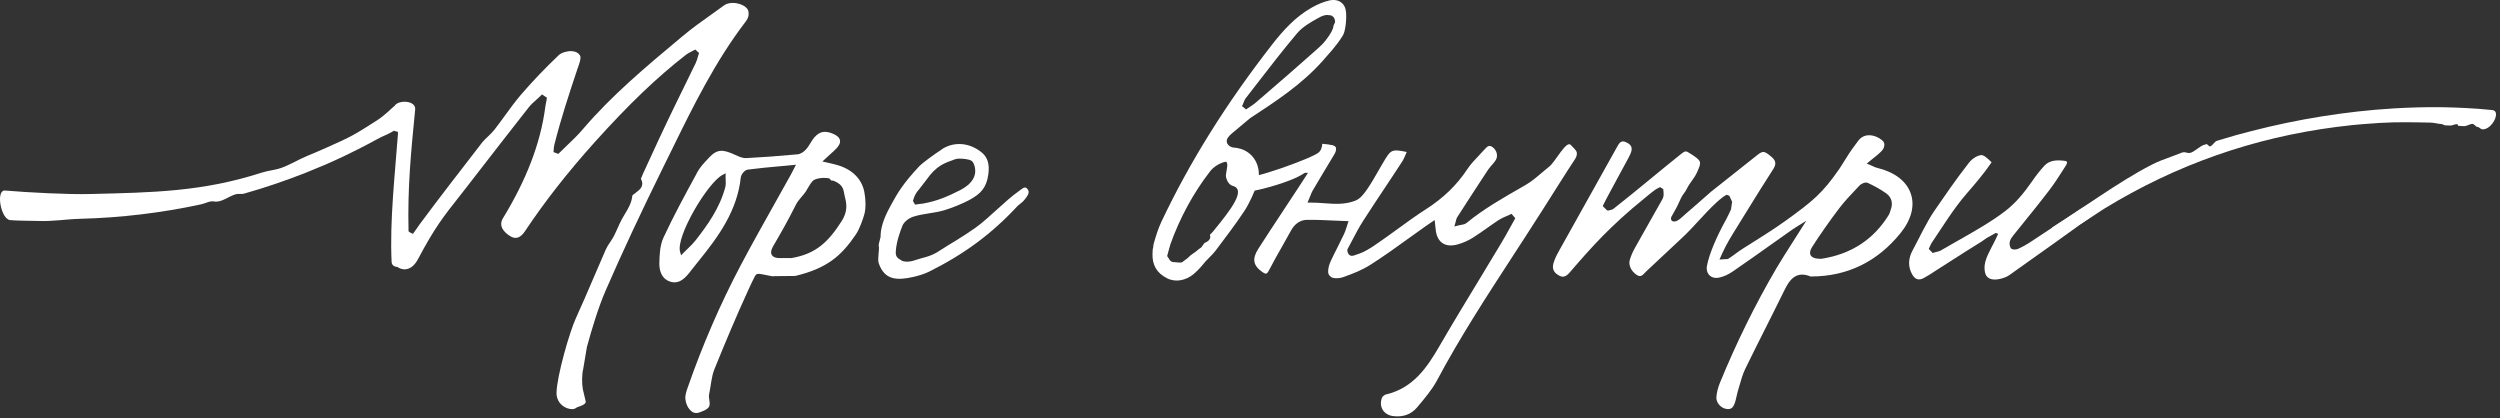 <?xml version="1.0" encoding="UTF-8"?> <svg xmlns="http://www.w3.org/2000/svg" width="245" height="41" viewBox="0 0 245 41" fill="none"><rect x="0" y="0" width="245" height="41" fill="#333333" stroke="none"/><path d="M169.127 40.064C169.647 40.174 169.887 39.974 170.077 39.284C170.127 39.114 170.157 38.954 170.197 38.784C170.247 38.574 170.287 38.374 170.357 38.164C170.407 37.994 170.457 37.824 170.507 37.654C170.647 37.154 170.797 36.644 171.027 36.164C171.667 34.854 172.317 33.554 172.977 32.244C173.607 30.984 174.247 29.724 174.867 28.454C175.347 27.474 175.987 26.484 177.457 27.104L177.517 27.094C181.047 27.084 183.997 25.644 186.267 22.824C187.317 21.524 187.667 20.154 187.257 18.974C186.837 17.744 185.657 16.854 183.937 16.444C183.797 16.414 183.677 16.354 183.527 16.284C183.447 16.244 183.367 16.204 183.257 16.164L182.947 16.034L183.207 15.814C183.367 15.684 183.507 15.564 183.637 15.464C183.907 15.254 184.137 15.064 184.337 14.864C184.557 14.654 184.677 14.404 184.667 14.174C184.667 14.014 184.597 13.874 184.477 13.774C184.137 13.474 183.567 13.194 182.997 13.264C182.607 13.314 182.277 13.524 182.027 13.904C181.867 14.134 181.697 14.364 181.527 14.584C181.237 14.954 180.517 16.174 180.267 16.534C178.597 18.944 177.677 19.694 174.977 21.644C173.597 22.634 172.137 23.514 170.817 24.354C170.217 24.734 169.937 25.004 169.337 25.384L168.507 25.434L168.787 24.814C169.187 23.924 169.687 23.114 170.177 22.334C170.547 21.744 170.887 21.194 171.227 20.634C172.057 19.294 172.907 17.914 173.777 16.574C174.107 16.054 174.047 15.724 173.537 15.314C172.887 14.774 172.757 14.764 172.177 15.224C170.677 16.404 169.187 17.594 167.687 18.784L166.057 20.214C165.907 20.334 165.457 20.744 165.307 20.864L164.637 21.454C164.067 21.914 163.657 21.694 163.777 21.284L164.357 20.234C164.417 20.084 164.677 19.554 164.737 19.414C164.907 19.044 165.147 18.854 165.317 18.484C165.587 17.924 166.047 17.474 166.297 16.914C166.777 15.844 166.767 15.794 165.787 15.134C165.747 15.104 165.697 15.074 165.647 15.054C165.587 15.024 165.537 14.984 165.477 14.944C165.247 14.784 165.097 14.804 164.777 15.064C162.557 16.834 160.267 18.784 158.117 20.464C157.987 20.564 157.887 20.554 157.737 20.604C157.677 20.624 157.627 20.624 157.567 20.644L157.447 20.574L157.067 20.194L157.247 19.834C157.317 19.684 157.397 19.534 157.477 19.384L158.247 17.954C158.707 17.104 159.167 16.254 159.627 15.404C159.727 15.214 159.827 15.004 159.877 14.794C159.937 14.524 159.937 14.184 159.317 13.924C159.027 13.804 158.797 13.814 158.537 14.284C157.507 16.134 156.467 17.984 155.437 19.834C154.547 21.424 153.647 23.024 152.767 24.614C152.507 25.074 152.337 25.454 152.237 25.814C152.087 26.334 152.267 26.724 152.787 27.004C153.177 27.214 153.457 27.134 153.847 26.684C156.007 24.174 157.837 22.124 161.157 19.434C161.337 19.284 162.197 18.564 162.397 18.484C162.487 18.454 162.607 18.364 162.687 18.334L162.997 18.534L163.027 18.824C163.067 19.204 162.987 19.394 162.897 19.554L162.027 21.094C161.417 22.164 160.817 23.234 160.217 24.304C160.007 24.684 159.837 25.074 159.727 25.444C159.567 25.954 159.837 26.564 160.387 26.934C160.747 27.174 160.917 27.034 161.227 26.704C161.287 26.644 161.337 26.584 161.397 26.534C162.547 25.464 163.687 24.384 164.837 23.314C166.017 22.214 166.977 20.994 168.157 19.894C168.327 19.734 168.667 19.434 168.857 19.304C168.937 19.254 169.107 19.134 169.197 19.084L169.477 19.184L169.747 19.774L169.637 20.534C169.537 20.744 169.277 21.294 169.167 21.494C168.287 23.074 167.487 24.874 167.277 26.084C167.207 26.484 167.347 26.824 167.577 27.024C167.797 27.214 168.107 27.284 168.477 27.204C168.917 27.114 169.397 26.894 169.827 26.594C171.187 25.654 172.567 24.684 173.897 23.734C174.477 23.324 175.057 22.914 175.637 22.504C175.767 22.414 175.897 22.334 176.037 22.244L177.017 21.634L176.527 22.404C176.257 22.834 175.987 23.254 175.727 23.664C175.147 24.574 174.597 25.434 174.067 26.324C171.997 29.864 170.137 33.644 168.537 37.554C168.367 37.974 168.247 38.434 168.207 38.884C168.157 39.404 168.577 39.944 169.127 40.064ZM177.587 24.204C178.387 22.954 179.287 21.674 180.257 20.394C180.777 19.714 181.377 19.084 181.957 18.474L182.227 18.184C182.377 18.024 182.787 17.804 183.047 17.924C183.617 18.194 184.277 18.534 184.867 18.964C185.377 19.334 185.537 19.934 185.287 20.564C185.267 20.614 185.247 20.664 185.237 20.724C185.207 20.834 185.167 20.954 185.097 21.064C183.617 23.474 181.387 24.924 178.477 25.364H178.447C178.437 25.364 178.427 25.364 178.417 25.364C177.897 25.364 177.577 25.244 177.437 25.004C177.337 24.804 177.377 24.534 177.587 24.204Z" fill="white"></path><path d="M57.517 34.003C57.987 32.283 58.637 30.113 59.357 28.463C60.997 24.693 62.847 20.743 65.007 16.363L65.777 14.803C67.887 10.493 70.077 6.033 73.077 2.113C73.227 1.913 73.337 1.693 73.357 1.503C73.387 1.283 73.347 1.033 73.267 0.913C73.067 0.623 72.677 0.403 72.207 0.323C71.717 0.233 71.237 0.313 70.937 0.543C70.547 0.823 70.157 1.103 69.767 1.383C68.787 2.073 67.787 2.793 66.857 3.573L66.677 3.723C63.387 6.473 59.977 9.313 57.137 12.643C56.647 13.223 56.097 13.753 55.557 14.263C55.307 14.503 55.057 14.743 54.817 14.983L54.717 15.083L54.237 14.903L54.257 14.743C54.267 14.693 54.267 14.643 54.267 14.593C54.277 14.463 54.287 14.323 54.327 14.183C54.977 11.613 55.737 9.303 56.597 6.733C56.737 6.323 57.007 5.683 56.827 5.413C56.657 5.163 56.377 5.023 56.017 5.013C55.557 4.993 55.007 5.163 54.747 5.413C53.357 6.743 52.167 7.993 51.097 9.233C50.527 9.893 49.997 10.623 49.487 11.323C49.147 11.793 48.797 12.273 48.437 12.733C48.257 12.963 48.037 13.163 47.837 13.363C47.627 13.553 47.437 13.743 47.267 13.943L46.997 14.293C45.057 16.803 43.047 19.393 41.127 21.983C40.317 23.073 39.627 24.263 38.947 25.413C38.827 25.613 38.827 26.023 38.917 26.123C39.067 26.293 39.457 26.423 39.727 26.393C40.257 26.333 40.647 26.003 40.997 25.333C41.757 23.903 42.387 22.833 43.047 21.863C43.627 21.013 44.277 20.183 44.907 19.393C45.147 19.093 45.387 18.793 45.617 18.483L46.587 17.233C48.317 15.003 50.047 12.763 51.797 10.543C52.037 10.233 52.337 9.973 52.617 9.723C52.747 9.613 52.877 9.493 52.997 9.373L53.117 9.253L53.597 9.573L53.577 9.703C53.567 9.783 53.547 9.863 53.537 9.943C53.507 10.133 53.457 10.313 53.437 10.493C52.967 14.103 51.537 17.703 49.297 21.373C48.797 22.183 49.457 22.813 50.017 23.153C50.547 23.473 51.007 23.313 51.437 22.673C53.397 19.733 55.647 16.863 58.307 13.903C61.647 10.193 64.407 7.553 67.247 5.353C67.417 5.223 67.597 5.133 67.777 5.043C67.857 5.003 67.937 4.963 68.007 4.923L68.137 4.853L68.507 5.193L68.467 5.323C68.437 5.413 68.417 5.493 68.387 5.583C68.327 5.783 68.277 5.983 68.177 6.183C67.777 7.003 67.377 7.823 66.977 8.643C66.457 9.713 65.927 10.773 65.417 11.853C64.847 13.043 64.297 14.233 63.747 15.433L63.107 16.823C63.027 16.993 62.947 17.163 62.887 17.333L62.857 17.403C62.847 17.433 62.817 17.493 62.807 17.523C63.187 18.223 62.697 18.583 62.347 18.853L62.207 18.963C62.137 19.013 61.987 19.123 61.967 19.173C61.907 19.863 61.577 20.413 61.257 20.943C61.157 21.113 61.057 21.283 60.957 21.453C60.807 21.733 60.667 22.043 60.537 22.333C60.407 22.613 60.287 22.893 60.147 23.163C60.037 23.363 59.907 23.563 59.787 23.743C59.627 23.973 59.487 24.193 59.377 24.433C58.967 25.363 58.567 26.303 58.167 27.233C57.607 28.543 57.027 29.893 56.427 31.203C55.837 32.493 54.597 36.733 54.537 38.483C54.517 39.193 54.957 39.803 55.637 40.023C55.997 40.133 56.277 40.123 56.437 39.983C56.597 39.843 57.467 39.713 57.397 39.323L57.117 38.143C57.017 37.603 57.017 36.663 57.157 36.153L57.517 34.003Z" fill="white"></path><path d="M148.217 25.154C149.117 23.764 150.027 22.374 150.907 20.984L151.097 20.694C151.817 19.564 153.597 16.724 154.377 15.554C154.497 15.374 154.557 15.114 154.527 14.964C154.477 14.684 154.147 14.464 153.957 14.224C153.517 13.664 152.437 15.854 151.817 16.334C151.567 16.534 151.327 16.734 151.077 16.944C150.587 17.364 150.087 17.794 149.527 18.114L149.167 18.324C147.317 19.384 145.397 20.474 143.717 21.854C143.567 21.974 143.367 22.014 143.167 22.044C143.077 22.064 142.977 22.074 142.877 22.104L142.527 22.194L142.627 21.844C142.657 21.754 142.667 21.674 142.687 21.614C142.717 21.494 142.737 21.394 142.797 21.304C143.787 19.764 144.787 18.214 145.797 16.684C145.917 16.504 146.057 16.344 146.187 16.194C146.337 16.024 146.477 15.864 146.587 15.684C146.827 15.284 146.697 14.734 146.277 14.424C145.947 14.184 145.787 14.304 145.437 14.694C145.257 14.894 145.097 15.064 144.937 15.234C144.527 15.664 144.107 16.104 143.787 16.594C142.767 18.134 141.447 19.414 139.757 20.494C138.807 21.104 137.877 21.774 136.977 22.434C136.217 22.984 135.437 23.554 134.647 24.084C134.227 24.364 133.677 24.704 133.197 24.864C132.987 24.934 132.877 24.964 132.677 25.044L132.477 25.074C132.217 25.064 132.037 24.824 132.037 24.454L132.107 24.324C132.257 24.054 132.397 23.774 132.547 23.494C132.867 22.884 133.197 22.254 133.577 21.664C134.287 20.554 135.037 19.434 135.757 18.344C136.307 17.514 136.867 16.684 137.407 15.844C137.557 15.614 137.667 15.344 137.787 15.064C137.807 15.004 137.837 14.954 137.857 14.894C136.347 14.584 136.297 14.654 135.497 16.024C135.357 16.264 135.217 16.504 135.077 16.744C134.747 17.324 134.397 17.934 134.017 18.494C133.687 18.984 133.307 19.474 132.827 19.664C131.817 20.064 130.797 19.994 129.727 19.914C129.317 19.884 128.887 19.854 128.447 19.854H128.137L128.257 19.564C128.317 19.424 128.357 19.304 128.407 19.204C128.487 19.004 128.547 18.834 128.637 18.684C129.307 17.554 130.017 16.354 130.737 15.174C130.927 14.874 130.987 14.604 130.897 14.444C130.827 14.314 130.627 14.234 130.337 14.224C130.167 14.224 129.847 14.444 129.687 14.684C128.877 15.874 128.067 17.104 127.297 18.304L125.527 20.994C124.777 22.124 124.037 23.254 123.307 24.394C122.687 25.364 122.807 26.034 123.707 26.654C123.887 26.784 124.007 26.824 124.087 26.814C124.167 26.794 124.257 26.694 124.347 26.514C124.787 25.664 125.267 24.814 125.737 23.994C125.997 23.534 126.257 23.074 126.507 22.614C126.887 21.914 127.447 21.544 128.107 21.544C128.957 21.534 129.807 21.574 130.707 21.614C131.087 21.634 131.477 21.644 131.877 21.664L132.157 21.674L132.067 21.944C132.017 22.084 131.977 22.204 131.947 22.314C131.877 22.544 131.807 22.744 131.717 22.934C131.527 23.334 131.327 23.724 131.137 24.114C130.897 24.594 130.647 25.084 130.417 25.574C130.277 25.884 130.187 26.184 130.167 26.454C130.127 26.894 130.267 27.004 130.457 27.154C130.687 27.324 131.287 27.274 131.527 27.194C132.747 26.764 133.497 26.464 134.387 25.894C135.637 25.094 136.877 24.204 138.067 23.344C138.587 22.974 139.097 22.604 139.617 22.234C139.747 22.144 139.877 22.054 140.037 21.944L140.597 21.564L140.657 22.134C140.667 22.244 140.677 22.324 140.687 22.394C140.737 23.054 140.957 23.544 141.347 23.814C141.727 24.084 142.257 24.124 142.877 23.944C143.397 23.794 143.897 23.574 144.327 23.304C144.807 23.004 145.277 22.664 145.737 22.344C146.107 22.084 146.487 21.814 146.867 21.564C147.117 21.404 147.387 21.284 147.647 21.174C147.757 21.124 147.877 21.074 147.987 21.024L148.127 20.954L148.497 21.384L148.427 21.514C148.287 21.764 148.147 22.004 148.017 22.254C147.727 22.784 147.427 23.314 147.117 23.834C146.427 24.974 145.737 26.124 145.047 27.264C143.717 29.454 142.337 31.724 141.027 33.984C139.857 36.004 138.487 38.024 135.867 38.644C135.777 38.664 135.717 38.694 135.687 38.714C135.587 38.794 135.487 38.864 135.457 38.934C135.277 39.334 135.287 39.764 135.477 40.114C135.677 40.474 136.047 40.714 136.507 40.774C137.477 40.904 138.287 40.614 138.857 39.944L138.907 39.884C139.587 39.074 140.297 38.244 140.797 37.334C143.027 33.134 145.667 29.074 148.217 25.154Z" fill="white"></path><path d="M68.387 40.463C68.657 40.393 69.427 40.133 69.517 39.783C69.627 39.373 69.407 39.033 69.497 38.623C69.647 37.923 69.727 36.893 69.997 36.223C71.107 33.483 72.157 30.983 73.327 28.433C73.387 28.293 73.877 27.243 73.947 27.133C74.187 26.713 74.167 26.783 75.667 27.073C75.717 27.083 75.787 27.073 75.857 27.063C75.897 27.063 77.897 27.053 77.937 27.043C81.017 26.303 82.427 25.113 83.877 22.973C84.237 22.443 84.567 21.493 84.707 20.993C84.867 20.413 84.847 19.553 84.707 18.823C84.427 17.353 83.267 16.483 81.907 16.133L80.597 15.823L80.887 15.553C81.057 15.393 81.207 15.263 81.347 15.133C81.617 14.893 81.827 14.703 82.017 14.493C82.187 14.303 82.377 14.023 82.317 13.743C82.257 13.453 81.967 13.263 81.737 13.153C80.807 12.713 80.167 12.893 79.597 13.743C79.537 13.843 79.477 13.943 79.417 14.033C79.287 14.243 79.157 14.463 78.977 14.653C78.787 14.863 78.477 15.093 78.167 15.123C76.347 15.293 74.707 15.413 73.147 15.493C73.147 15.493 73.147 15.493 73.137 15.493C72.767 15.513 72.387 15.333 72.077 15.193C70.877 14.633 70.307 14.583 69.517 15.413L69.427 15.513C69.017 15.943 68.607 16.373 68.337 16.873L68.257 17.033C67.147 19.063 66.007 21.163 65.017 23.293C64.667 24.053 64.627 25.023 64.617 25.863C64.617 26.283 64.707 27.293 65.687 27.603C66.347 27.813 66.897 27.553 67.547 26.743L67.857 26.343C68.077 26.063 68.307 25.783 68.527 25.503C70.397 23.193 72.247 20.663 72.597 17.393C72.627 17.093 72.967 16.663 73.277 16.623C74.347 16.483 75.407 16.383 76.537 16.283L78.007 16.143L77.687 16.763C77.607 16.913 77.547 17.043 77.477 17.163C76.967 18.093 76.447 19.013 75.927 19.933C74.817 21.913 73.667 23.963 72.587 26.003C70.587 29.793 68.847 33.813 67.407 37.943C67.287 38.293 67.127 38.733 67.167 39.103C67.207 39.513 67.387 39.933 67.617 40.163C67.847 40.433 68.137 40.523 68.387 40.463ZM71.107 17.323C71.107 17.433 71.107 17.543 71.117 17.653C71.127 17.883 71.137 18.093 71.087 18.303C70.557 20.373 69.307 22.093 68.177 23.543C67.957 23.823 67.717 24.063 67.427 24.343C67.287 24.473 67.147 24.613 66.997 24.763L66.747 25.023L66.647 24.673C66.217 23.183 69.357 17.883 70.807 17.143L71.117 16.983L71.107 17.323ZM75.747 24.163C76.497 22.883 77.197 21.663 77.997 20.063C78.237 19.573 78.747 19.133 79.007 18.703C79.207 18.383 79.397 17.993 79.657 17.723C79.847 17.523 80.567 17.343 81.267 17.483C81.337 17.493 81.387 17.653 81.457 17.683C81.497 17.703 81.657 17.703 81.697 17.713C82.767 18.163 82.637 18.673 82.797 19.293C82.957 19.913 83.117 20.673 82.487 21.663C81.157 23.743 79.937 24.893 77.547 25.293H76.547H76.537C76.077 25.313 75.777 25.213 75.637 24.983C75.517 24.783 75.557 24.503 75.747 24.163Z" fill="white"></path><path d="M131.597 3.483C131.857 3.063 131.967 1.943 131.917 1.223C131.887 0.793 131.717 0.443 131.427 0.233C131.117 0.003 130.707 -0.057 130.247 0.053C129.727 0.173 129.167 0.403 128.587 0.723C126.927 1.643 125.677 3.073 124.677 4.353C120.167 10.143 116.607 15.833 113.807 21.753C113.497 22.413 113.277 23.133 113.077 23.833C112.997 24.093 113.057 24.163 112.967 24.423L112.957 24.653L112.947 24.823C112.897 25.953 113.357 26.753 114.357 27.263C115.207 27.703 116.197 27.483 116.947 26.883C117.197 26.683 117.687 26.183 117.877 25.933C118.157 25.543 118.847 24.953 119.127 24.563C120.147 23.193 120.957 22.163 121.917 20.723C122.407 19.993 122.927 18.863 123.247 17.893C123.677 16.563 123.007 14.583 120.827 14.453C120.687 14.443 120.287 14.263 120.227 13.923C120.167 13.593 120.467 13.293 120.727 13.073L122.507 11.583C125.077 9.903 127.587 8.253 129.607 5.983C130.237 5.243 130.907 4.593 131.597 3.483ZM120.137 17.153C120.117 17.443 120.347 18.093 120.797 18.213C122.157 18.573 120.657 20.513 118.907 22.653C118.767 22.833 118.567 23.003 118.567 23.003C118.777 23.573 118.107 23.763 118.027 23.823L117.737 24.233C117.407 24.493 117.607 24.283 117.307 24.563C117.187 24.683 116.637 25.013 116.527 25.163C116.427 25.303 116.007 25.553 115.877 25.683C115.777 25.793 115.187 25.683 114.997 25.683C114.937 25.683 114.877 25.673 114.827 25.643C114.667 25.573 114.577 25.413 114.507 25.283C114.487 25.243 114.467 25.203 114.437 25.173L114.377 25.093L114.407 25.003C114.447 24.873 114.477 24.743 114.507 24.623C114.567 24.383 114.627 24.163 114.697 23.943C115.637 21.323 116.947 18.913 118.587 16.793C118.917 16.363 119.487 16.003 120.037 15.863C120.487 15.763 120.167 16.763 120.137 17.153ZM128.977 4.903C127.337 6.373 125.637 7.833 123.997 9.253L123.017 10.093C122.847 10.233 122.667 10.363 122.487 10.473C122.407 10.523 122.327 10.583 122.247 10.633L122.117 10.723L121.717 10.403L121.787 10.253C121.817 10.193 121.837 10.123 121.867 10.063C121.927 9.903 121.987 9.733 122.107 9.593C122.487 9.103 122.867 8.623 123.237 8.133C124.477 6.523 125.767 4.863 127.097 3.283C127.657 2.613 128.467 2.163 129.247 1.733C129.547 1.563 129.897 1.423 130.207 1.483C130.327 1.513 130.417 1.463 130.537 1.563C130.537 1.563 130.697 1.653 130.747 1.773C130.797 1.893 130.817 1.903 130.837 2.083C130.857 2.253 130.677 2.443 130.677 2.553C130.667 2.843 130.377 3.313 130.217 3.543C129.747 4.233 129.527 4.403 128.977 4.903Z" fill="white"></path><path d="M196.157 27.294C196.477 27.203 196.737 27.093 196.937 26.944C199.557 25.093 202.987 22.643 206.397 20.183C206.697 19.963 206.957 19.654 207.087 19.343C207.137 19.224 207.097 19.023 207.057 18.823C207.047 18.784 207.047 18.744 207.037 18.713C207.017 18.713 206.997 18.713 206.977 18.724C206.777 18.744 206.797 18.834 206.617 18.884C206.527 18.904 206.397 18.924 206.297 19.003C206.247 19.044 205.917 19.244 205.867 19.284L203.797 20.534C202.147 21.623 200.507 22.713 198.857 23.803C198.547 24.003 198.187 24.203 197.757 24.393C197.617 24.453 197.187 24.523 197.047 24.303C196.937 24.113 196.907 23.823 196.977 23.613C197.047 23.404 197.187 23.213 197.317 23.053L197.357 23.003C197.737 22.523 198.127 22.053 198.507 21.573C199.267 20.634 200.057 19.663 200.797 18.683C201.347 17.963 201.847 17.183 202.327 16.424L202.467 16.203C202.557 16.064 202.587 15.934 202.557 15.864C202.527 15.793 202.417 15.774 202.347 15.764C201.617 15.674 200.867 15.664 200.327 16.264C199.917 16.713 199.517 17.224 199.147 17.764C198.307 18.974 197.507 19.913 196.527 20.674C195.297 21.634 193.357 22.753 191.947 23.544C191.287 23.913 190.807 24.203 190.147 24.573C190.027 24.643 189.537 24.733 189.407 24.794L189.017 24.393L189.257 23.873C190.357 22.244 191.457 20.433 192.757 18.944C193.597 17.974 194.457 16.974 195.177 15.903C194.697 15.434 194.397 15.174 194.137 15.204C193.887 15.223 193.347 15.444 192.947 15.963C191.607 17.683 190.657 19.084 189.567 20.663C188.767 21.834 188.077 23.354 187.447 24.514C186.997 25.334 186.977 26.123 187.377 26.863C187.667 27.393 188.037 27.514 188.537 27.244C188.897 27.053 189.257 26.814 189.597 26.593C189.747 26.494 189.897 26.393 190.047 26.303L191.267 25.523C192.247 24.893 193.237 24.264 194.227 23.654C194.437 23.523 194.667 23.314 194.917 23.203C195.037 23.154 195.457 22.884 195.597 22.823L195.817 22.924L195.577 23.433C195.447 23.703 195.327 23.953 195.197 24.183C194.927 24.713 194.687 25.174 194.557 25.663C194.447 26.064 194.447 26.683 194.667 27.034C194.987 27.494 195.657 27.433 196.157 27.294Z" fill="white"></path><path d="M100.677 18.504C100.487 18.294 100.347 18.344 99.977 18.634C99.927 18.674 99.877 18.714 99.827 18.744C98.467 19.704 96.967 21.334 95.617 22.304C94.207 23.304 93.337 23.754 91.927 24.664C91.117 25.184 90.357 25.254 89.687 25.494C89.077 25.714 88.537 25.664 88.327 25.514C88.127 25.364 87.737 25.274 87.787 24.644C87.847 23.714 88.167 22.814 88.437 22.124C88.597 21.724 89.087 21.374 89.477 21.244C90.527 20.904 91.497 20.914 92.537 20.604C93.247 20.394 94.347 19.954 94.987 19.604C96.117 18.994 96.677 18.394 96.857 17.084C96.997 16.064 96.777 15.364 96.137 14.884C95.017 14.014 93.607 13.844 92.397 14.564L92.117 14.764C91.717 15.004 90.387 15.974 90.087 16.294C88.497 17.994 87.997 18.854 87.337 20.054C86.887 20.874 86.337 21.954 86.297 23.064C86.347 23.264 86.077 23.874 86.117 24.074C86.207 24.524 85.967 25.374 86.117 25.804C86.687 27.434 87.857 27.514 89.527 27.134C89.897 27.054 90.597 26.854 91.067 26.614C94.527 24.884 97.187 22.914 99.697 20.214C99.877 20.024 100.227 19.824 100.437 19.534C100.767 19.114 100.947 18.814 100.677 18.504ZM89.467 19.694C89.487 19.664 89.557 19.324 89.707 19.064C89.757 18.964 89.907 18.724 90.007 18.634L90.757 17.664C91.817 16.154 92.587 15.984 93.607 15.604C93.907 15.494 94.597 15.564 94.827 15.624C95.077 15.684 95.287 15.704 95.437 16.074C95.887 17.204 95.177 18.084 94.097 18.634C92.857 19.264 91.857 19.694 90.487 19.944L90.167 19.984L89.677 20.054L89.467 19.694Z" fill="white"></path><path d="M206.177 20.474C213.337 16.084 220.917 13.493 228.877 12.454C229.077 12.424 229.267 12.403 229.467 12.383C229.547 12.373 229.627 12.364 229.707 12.354C229.807 12.344 229.907 12.334 229.997 12.323C230.047 12.313 230.087 12.313 230.137 12.303C230.247 12.293 230.367 12.284 230.487 12.264C230.667 12.243 230.837 12.223 231.017 12.213C231.247 12.193 231.487 12.173 231.717 12.153C232.237 12.113 232.757 12.073 233.277 12.043C234.967 11.944 236.467 11.983 238.197 12.014C238.457 12.014 238.967 12.143 239.237 12.153C239.387 12.153 239.507 12.284 239.647 12.284C239.807 12.293 239.967 12.293 240.127 12.303C240.327 12.313 240.597 12.153 240.797 12.164C240.867 12.164 240.867 12.334 240.937 12.334C241.107 12.344 241.277 12.354 241.457 12.364C241.737 12.383 242.037 12.133 242.317 12.143C242.477 12.153 242.627 12.434 242.797 12.444C242.987 12.454 243.077 12.653 243.267 12.674C244.207 12.754 245.167 10.854 244.227 10.784C244.067 10.774 243.047 10.684 242.887 10.664C242.837 10.664 242.777 10.653 242.727 10.653C242.047 10.603 241.357 10.573 240.657 10.543C240.327 10.534 239.997 10.524 239.657 10.514C239.477 10.514 239.297 10.504 239.107 10.504C237.627 10.493 236.127 10.533 234.617 10.623C229.947 10.903 225.167 11.674 220.607 12.854C220.167 12.963 219.727 13.084 219.287 13.204C219.237 13.213 219.187 13.233 219.137 13.243C218.517 13.423 217.897 13.604 217.277 13.793C216.997 13.883 216.857 14.264 216.577 14.354C216.507 14.373 216.307 14.103 216.237 14.123C216.137 14.153 216.047 14.183 215.947 14.213C215.637 14.313 215.037 14.854 214.727 14.954C214.317 15.094 214.207 14.813 213.807 14.963C213.617 15.033 213.057 15.243 212.867 15.323C212.057 15.633 211.597 15.763 210.847 16.153C207.557 17.843 203.807 20.633 201.237 22.213C200.437 22.703 203.287 22.334 204.097 21.834L206.177 20.474Z" fill="white"></path><path d="M40.687 10.733C40.777 9.823 39.047 9.773 38.687 10.353C38.367 10.613 37.737 11.293 36.887 11.833C34.627 13.273 34.497 13.353 32.057 14.443C31.407 14.733 30.757 15.013 30.097 15.283C29.247 15.633 28.457 16.133 27.597 16.443C26.967 16.673 26.267 16.713 25.627 16.923C19.847 18.793 14.967 18.863 8.887 19.013C6.637 19.073 2.757 18.863 0.497 18.673C-0.443 18.593 0.077 21.493 1.007 21.573C1.847 21.643 2.887 21.623 3.727 21.653C5.177 21.713 6.397 21.483 7.847 21.443C11.837 21.343 15.817 20.863 19.717 20.023C20.137 19.933 20.567 19.663 20.977 19.743C21.717 19.873 22.387 19.233 23.117 19.033C23.367 18.963 23.677 19.053 23.927 18.973C25.977 18.393 27.997 17.703 29.977 16.923C30.607 16.673 31.237 16.413 31.867 16.143C31.987 16.093 32.107 16.033 32.227 15.983C32.767 15.743 33.297 15.503 33.817 15.253C34.257 15.043 34.687 14.833 35.117 14.613C35.717 14.313 36.307 13.993 36.897 13.673C37.617 13.273 37.907 13.233 38.617 12.813C38.817 12.923 39.017 12.833 39.007 13.033C38.707 17.063 38.187 21.623 38.377 25.663C38.417 26.603 40.337 26.103 40.287 25.153C40.267 24.793 40.987 23.583 40.977 23.223C40.967 23.083 40.047 22.793 40.037 22.653C39.937 18.323 40.267 15.013 40.687 10.733Z" fill="white"></path><path d="M122.427 17.224C122.197 17.774 128.747 15.474 129.277 14.904C129.587 14.574 129.577 14.094 129.577 14.094C129.577 14.094 130.847 14.164 130.877 14.434C130.907 14.704 129.837 15.834 129.157 16.144C128.957 16.234 129.097 16.634 128.467 16.954C128.367 17.004 127.947 16.884 127.847 16.954C126.477 17.884 123.437 18.604 122.767 18.714L121.737 18.984L122.427 17.224Z" fill="white"></path></svg> 